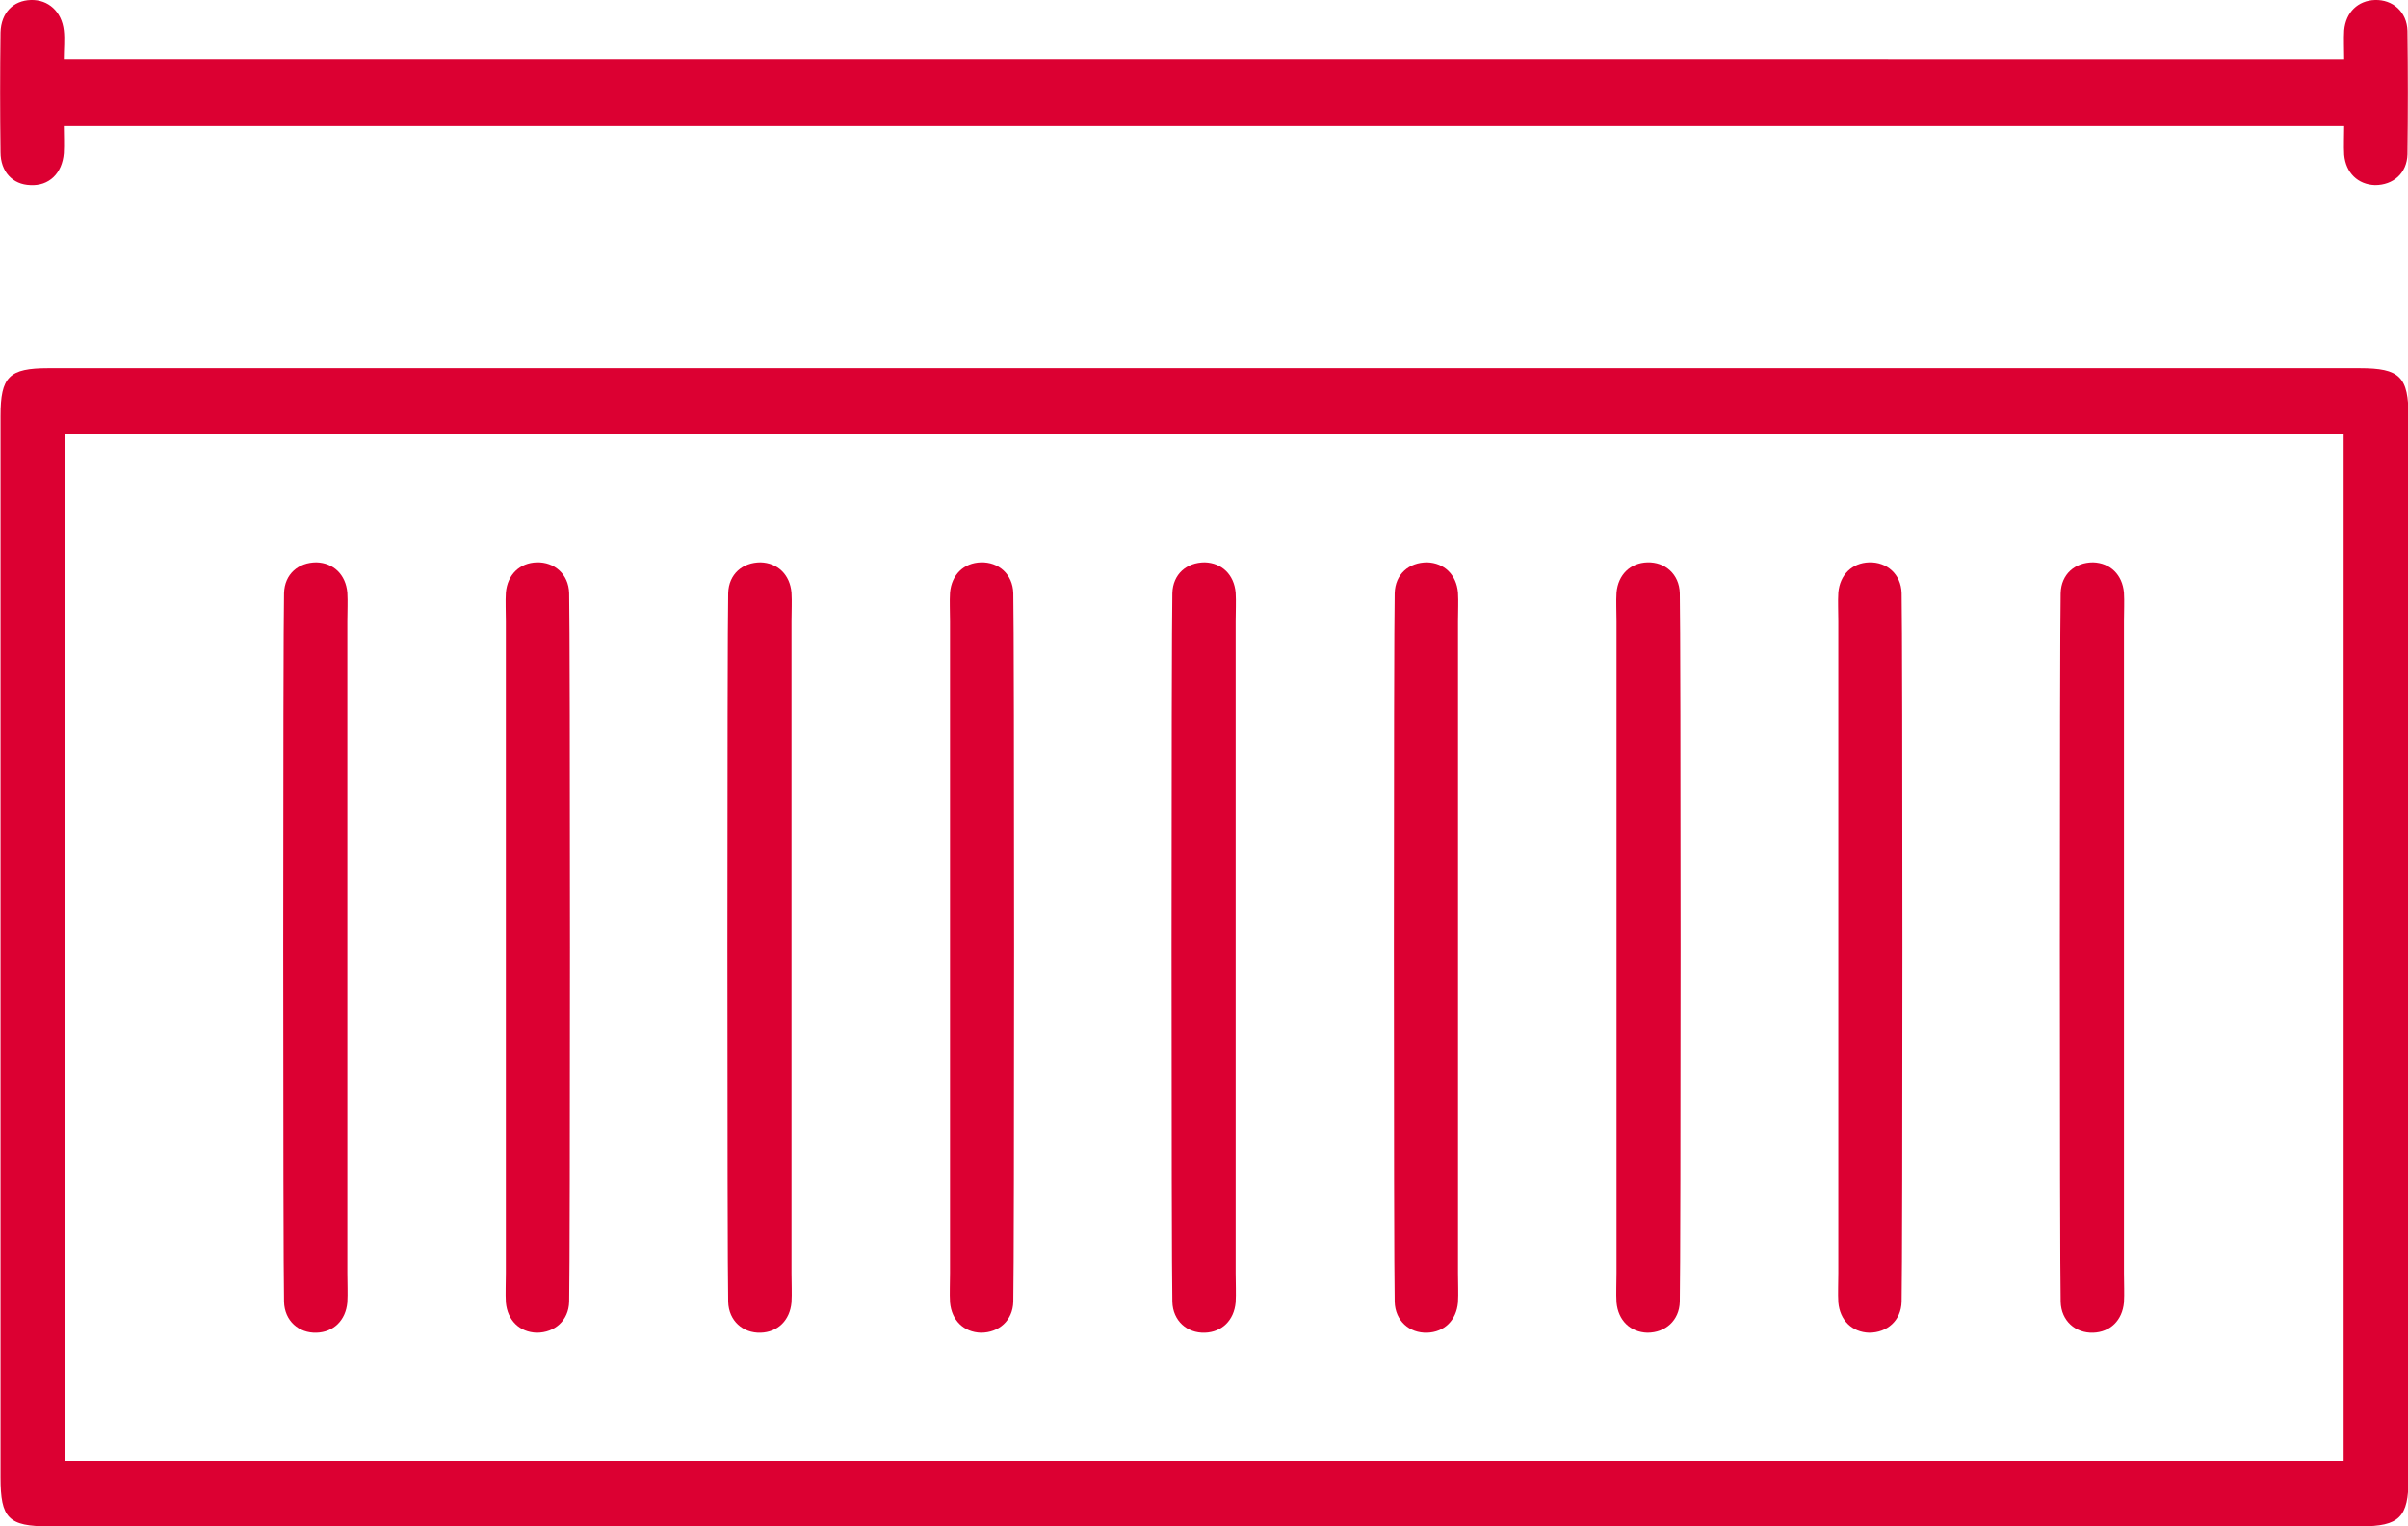 <?xml version="1.0" encoding="utf-8"?>
<!-- Generator: Adobe Illustrator 26.2.1, SVG Export Plug-In . SVG Version: 6.00 Build 0)  -->
<svg version="1.1" id="Capa_1" xmlns="http://www.w3.org/2000/svg" xmlns:xlink="http://www.w3.org/1999/xlink" x="0px" y="0px"
	 viewBox="0 0 452.7 286.9" style="enable-background:new 0 0 452.7 286.9;" xml:space="preserve">
<style type="text/css">
	.st0{fill:#DC0032;}
</style>
<g id="a">
</g>
<g id="b">
	<g id="c">
		<path class="st0" d="M151.4,286.9c-47.4,0-94.8,0-142.2,0c-7.6,0-9.1-1.5-9.1-9.2c0-66.5,0-133,0-199.5c0-7.4,1.6-9,9-9
			c94.8,0,339.6,0,434.5,0c7.6,0,9.2,1.6,9.2,9.2c0,66.5,0,133,0,199.5c0,7.3-1.7,9-9,9C396.2,286.9,198.8,286.9,151.4,286.9
			L151.4,286.9z M440.5,81.5H12.3v193.2h428.3V81.5z"/>
		<path class="st0" d="M440.7,11.2c0-2-0.1-3.8,0-5.5c0.3-3.4,2.6-5.6,5.8-5.7c3.3-0.1,6,2.2,6.1,5.8c0.1,7.7,0.1,15.5,0,23.2
			c-0.1,3.6-2.7,5.8-6.1,5.8c-3.2-0.1-5.5-2.3-5.8-5.7c-0.1-1.7,0-3.5,0-5.4H12c0,1.7,0.1,3.4,0,5.1c-0.3,3.8-2.8,6.2-6.3,6
			c-3.3-0.1-5.6-2.5-5.6-6.2C0,21.1,0,13.6,0.1,6.1c0.1-3.7,2.4-6,5.7-6.1c3.3-0.1,5.8,2.2,6.2,5.7c0.2,1.7,0,3.5,0,5.4H440.7z"/>
	</g>
</g>
<g>
	<g>
		<path class="st0" d="M65.3,239.3c0,2,0.1,3.8,0,5.5c-0.3,3.4-2.6,5.6-5.8,5.7c-3.3,0.1-6-2.2-6.1-5.8c-0.2-7.7-0.2-125.5,0-133.2
			c0.1-3.6,2.7-5.8,6.1-5.8c3.2,0.1,5.5,2.3,5.8,5.7c0.1,1.7,0,3.4,0,5.4V239.3z"/>
		<path class="st0" d="M95.1,116.8c0-2-0.1-3.7,0-5.4c0.3-3.4,2.6-5.6,5.8-5.7c3.3-0.1,6,2.2,6.1,5.8c0.2,7.7,0.2,125.5,0,133.2
			c-0.1,3.5-2.7,5.8-6.1,5.8c-3.2-0.1-5.5-2.3-5.8-5.7c-0.1-1.7,0-3.5,0-5.5V116.8z"/>
		<path class="st0" d="M148.8,239.3c0,2,0.1,3.8,0,5.5c-0.3,3.4-2.6,5.6-5.8,5.7c-3.3,0.1-6-2.2-6.1-5.8c-0.2-7.7-0.2-125.5,0-133.2
			c0.1-3.6,2.7-5.8,6.1-5.8c3.2,0.1,5.5,2.3,5.8,5.7c0.1,1.7,0,3.4,0,5.4V239.3z"/>
		<path class="st0" d="M178.6,116.8c0-2-0.1-3.7,0-5.4c0.3-3.4,2.6-5.6,5.8-5.7c3.3-0.1,6,2.2,6.1,5.8c0.2,7.7,0.2,125.5,0,133.2
			c-0.1,3.5-2.7,5.8-6.1,5.8c-3.2-0.1-5.5-2.3-5.8-5.7c-0.1-1.7,0-3.5,0-5.5V116.8z"/>
		<path class="st0" d="M274.1,239.3c0,2,0.1,3.8,0,5.5c-0.3,3.4-2.6,5.6-5.8,5.7c-3.3,0.1-6-2.2-6.1-5.8c-0.2-7.7-0.2-125.5,0-133.2
			c0.1-3.6,2.7-5.8,6.1-5.8c3.2,0.1,5.5,2.3,5.8,5.7c0.1,1.7,0,3.4,0,5.4V239.3z"/>
		<path class="st0" d="M232.3,239.3c0,2,0.1,3.8,0,5.5c-0.3,3.4-2.6,5.6-5.8,5.7c-3.3,0.1-6-2.2-6.1-5.8c-0.2-7.7-0.2-125.5,0-133.2
			c0.1-3.6,2.7-5.8,6.1-5.8c3.2,0.1,5.5,2.3,5.8,5.7c0.1,1.7,0,3.4,0,5.4V239.3z"/>
		<path class="st0" d="M345.6,116.8c0-2-0.1-3.7,0-5.4c0.3-3.4,2.6-5.6,5.8-5.7c3.3-0.1,6,2.2,6.1,5.8c0.2,7.7,0.2,125.5,0,133.2
			c-0.1,3.5-2.7,5.8-6.1,5.8c-3.2-0.1-5.5-2.3-5.8-5.7c-0.1-1.7,0-3.5,0-5.5V116.8z"/>
		<path class="st0" d="M303.9,116.8c0-2-0.1-3.7,0-5.4c0.3-3.4,2.6-5.6,5.8-5.7c3.3-0.1,6,2.2,6.1,5.8c0.2,7.7,0.2,125.5,0,133.2
			c-0.1,3.5-2.7,5.8-6.1,5.8c-3.2-0.1-5.5-2.3-5.8-5.7c-0.1-1.7,0-3.5,0-5.5V116.8z"/>
		<path class="st0" d="M399.3,239.3c0,2,0.1,3.8,0,5.5c-0.3,3.4-2.6,5.6-5.8,5.7c-3.3,0.1-6-2.2-6.1-5.8c-0.2-7.7-0.2-125.5,0-133.2
			c0.1-3.6,2.7-5.8,6.1-5.8c3.2,0.1,5.5,2.3,5.8,5.7c0.1,1.7,0,3.4,0,5.4V239.3z"/>
	</g>
</g>
</svg>
